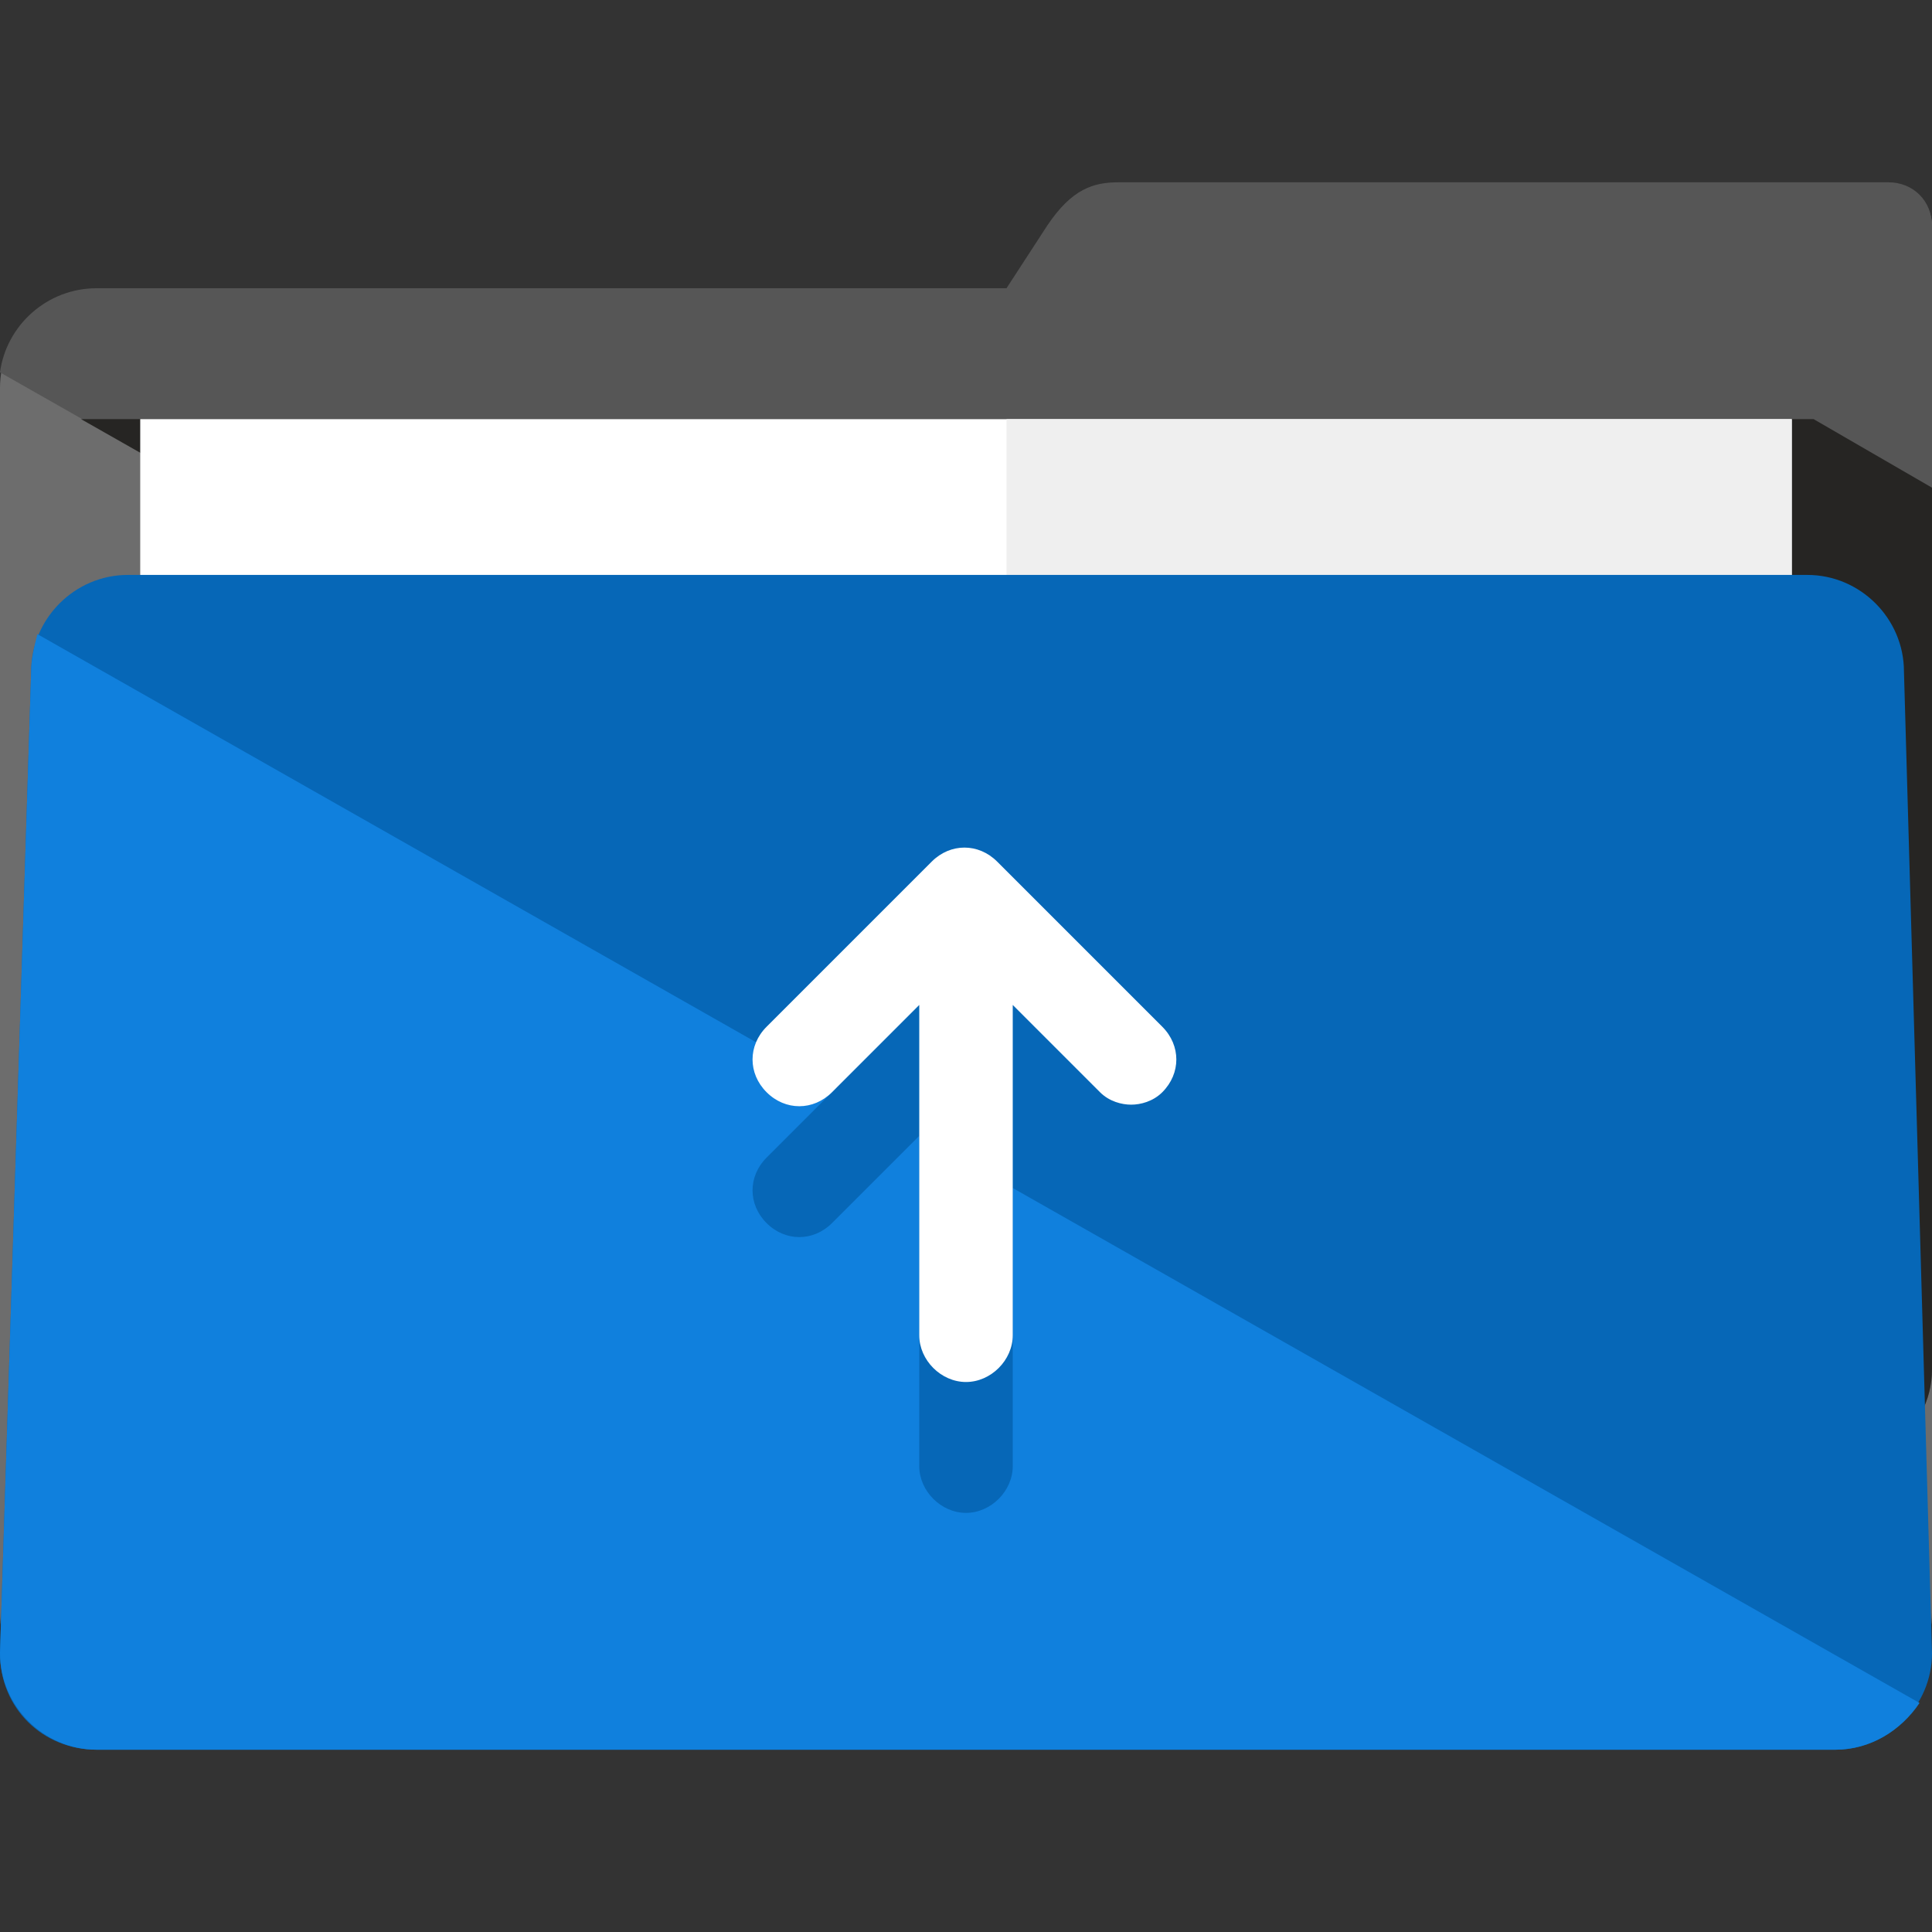 <?xml version="1.0" encoding="iso-8859-1"?>
<!-- Uploaded to: SVG Repo, www.svgrepo.com, Generator: SVG Repo Mixer Tools -->
<svg version="1.1" id="Layer_1" xmlns="http://www.w3.org/2000/svg" xmlns:xlink="http://www.w3.org/1999/xlink" 
	 viewBox="0 0 496 496" xml:space="preserve">
<rect x="0" y="0" width="496" height="496" fill="#333333" stroke="none"/>
<path style="fill:#6D6D6D;" d="M484.8,47.6H287.2c-6.4,0-12,1.6-18.4,11.2l-10.4,16H24.8C11.2,74.8,0,86,0,99.6V414
	c0,13.6,11.2,24.8,24.8,24.8h446.4c13.6,0,24.8-11.2,24.8-24.8V170V99.6V58C496,52.4,491.2,47.6,484.8,47.6z"/>
<path style="fill:#565656;" d="M485.6,371.6c6.4-4.8,10.4-12,10.4-20V170V99.6V58c0-6.4-4.8-11.2-11.2-11.2H287.2
	c-6.4,0-12,1.6-18.4,11.2l-10.4,16H24.8C12,74,1.6,83.6,0,95.6L485.6,371.6z"/>
<path style="fill:#262523;" d="M20.8,107.6l464.8,264c6.4-4.8,10.4-12,10.4-20V170v-44.8l-30.4-17.6
	C465.6,107.6,20.8,107.6,20.8,107.6z"/>
<rect x="36" y="107.6" style="fill:#FFFFFF;" width="424" height="297.6"/>
<polygon style="fill:#EFEFEF;" points="460,397.2 258.4,397.2 258.4,107.6 460,107.6 "/>
<path style="fill:#0667B7;" d="M496,424.4c0,13.6-11.2,24.8-24.8,24.8H24.8C11.2,449.2,0,438.8,0,424.4l8-252
	c0-13.6,11.2-24.8,24.8-24.8H464c13.6,0,24.8,11.2,24.8,24.8L496,424.4z"/>
<path style="fill:#1080DD;" d="M492.8,437.2L9.6,162.8C8.8,166,8,169.2,8,172.4l-8,252c0,13.6,11.2,24.8,24.8,24.8h446.4
	C480,449.2,488,444.4,492.8,437.2z"/>
<path style="fill:#0667B7;" d="M298.4,297.2L256,254.8c-4.8-4.8-12-4.8-16.8,0l-42.4,42.4c-4.8,4.8-4.8,12,0,16.8s12,4.8,16.8,0
	l22.4-22.4v84.8c0,6.4,5.6,12,12,12c6.4,0,12-5.6,12-12v-85.6l22.4,22.4c2.4,2.4,5.6,3.2,8,3.2s5.6-0.8,8-3.2
	C303.2,309.2,303.2,302,298.4,297.2z"/>
<path style="fill:#FFFFFF;" d="M298.4,263.6L256,221.2c-4.8-4.8-12-4.8-16.8,0l-42.4,42.4c-4.8,4.8-4.8,12,0,16.8s12,4.8,16.8,0
	L236,258v84.8c0,6.4,5.6,12,12,12c6.4,0,12-5.6,12-12V258l22.4,22.4c2.4,2.4,5.6,3.2,8,3.2s5.6-0.8,8-3.2
	C303.2,275.6,303.2,268.4,298.4,263.6z"/>
</svg>